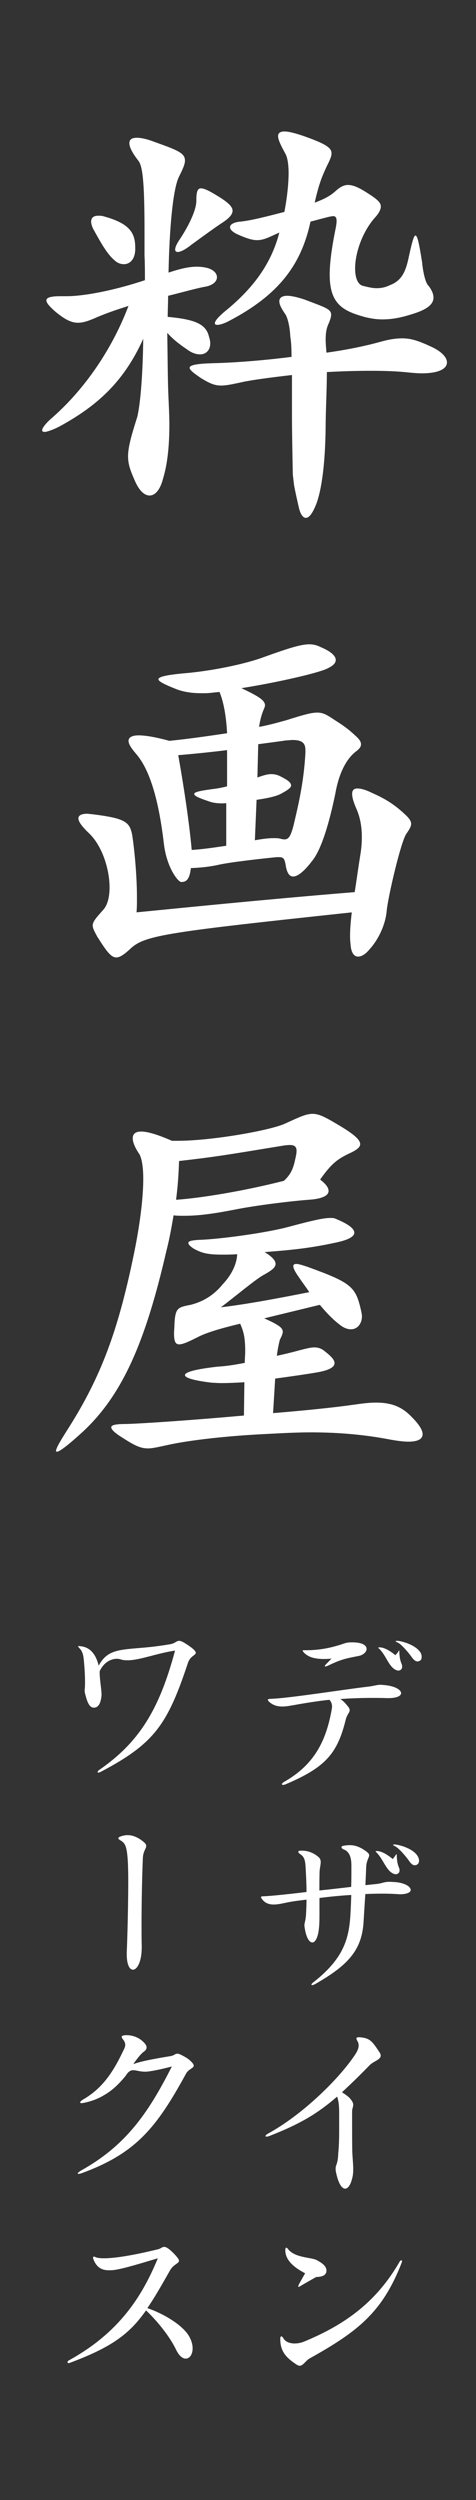 <?xml version="1.0" encoding="utf-8"?>
<!-- Generator: Adobe Illustrator 15.1.0, SVG Export Plug-In . SVG Version: 6.00 Build 0)  -->
<!DOCTYPE svg PUBLIC "-//W3C//DTD SVG 1.1//EN" "http://www.w3.org/Graphics/SVG/1.1/DTD/svg11.dtd">
<svg version="1.1" id="レイヤー_1" xmlns="http://www.w3.org/2000/svg" xmlns:xlink="http://www.w3.org/1999/xlink" x="0px"
	 y="0px" width="40px" height="210px" viewBox="0 0 40 210" enable-background="new 0 0 40 210" xml:space="preserve">
<rect x="0" y="0" width="40" height="210" fill="#333333" stroke="none"/>
<g>
	<g>
		<path fill="#FFFFFF" d="M17.136,24.103c-0.743,0.142-1.841,0.46-3.009,0.743c0,0.602-0.035,1.204-0.035,1.771
			c2.301,0.212,3.221,0.602,3.469,1.663c0.07,0.213,0.105,0.39,0.105,0.566c0,0.566-0.354,0.921-0.85,0.921
			c-0.318,0-0.672-0.106-1.061-0.39c-0.461-0.319-1.098-0.743-1.699-1.416c0.035,2.194,0.035,4.07,0.105,5.521
			c0.035,0.779,0.071,1.522,0.071,2.195c0,1.876-0.177,3.362-0.531,4.53c-0.247,0.956-0.673,1.416-1.132,1.416
			c-0.426,0-0.85-0.39-1.205-1.168c-0.389-0.885-0.602-1.416-0.602-2.124c0-0.743,0.248-1.663,0.779-3.327
			c0.283-1.239,0.46-3.717,0.496-6.549c-1.558,3.47-3.682,5.451-6.584,7.115c-0.425,0.248-0.779,0.425-1.063,0.531
			c-0.284,0.106-0.493,0.179-0.634,0.179c-0.141,0-0.213-0.036-0.213-0.142c0-0.177,0.283-0.566,0.814-1.026
			c2.478-2.159,4.92-5.416,6.442-9.416c-0.991,0.319-1.734,0.566-2.583,0.921c-0.709,0.318-1.205,0.495-1.664,0.495
			c-0.566,0-1.098-0.283-1.842-0.885c-0.53-0.46-0.813-0.779-0.813-0.991c0-0.248,0.39-0.354,1.169-0.354c0.07,0,0.141,0,0.247,0
			c0.071,0,0.177,0,0.282,0c1.559,0,4.143-0.531,6.584-1.346c0-0.708,0-1.415-0.035-2.088c0-0.779,0-1.452,0-2.089
			c0-4.248-0.177-5.451-0.53-5.876c-0.496-0.637-0.743-1.133-0.743-1.451c0-0.319,0.212-0.46,0.637-0.46
			c0.354,0,0.85,0.107,1.486,0.354c1.877,0.672,2.549,0.92,2.549,1.557c0,0.319-0.177,0.708-0.496,1.345
			c-0.531,1.062-0.813,4.46-0.885,8.071c1.168-0.39,1.842-0.496,2.371-0.496c0.319,0,0.603,0.036,0.886,0.106
			c0.53,0.142,0.813,0.46,0.813,0.778C18.231,23.643,17.878,23.998,17.136,24.103z M10.41,22.192c-0.283,0-0.566-0.106-0.813-0.354
			c-0.638-0.531-1.239-1.665-1.771-2.62C7.507,18.546,7.648,18.12,8.25,18.12c0.142,0,0.319,0,0.531,0.071
			c2.159,0.602,2.583,1.416,2.583,2.619c0,0.071,0,0.106,0,0.178C11.331,21.802,10.905,22.192,10.41,22.192z M18.658,18.723
			c-0.637,0.425-1.274,0.885-2.584,1.841c-0.531,0.425-0.921,0.602-1.133,0.602c-0.354,0-0.283-0.425,0.212-1.133
			c0.743-1.133,1.345-2.407,1.345-3.15c0-0.708,0.071-1.062,0.391-1.062c0.247,0,0.637,0.177,1.273,0.566
			c0.956,0.567,1.381,0.956,1.381,1.31C19.542,18.015,19.259,18.333,18.658,18.723z M35.436,31.36c-0.354,0-0.707-0.036-1.099-0.071
			c-0.92-0.105-2.019-0.142-3.187-0.142s-2.405,0.036-3.682,0.106c0,1.451-0.105,3.398-0.105,4.708
			c-0.034,2.867-0.317,5.203-0.813,6.441C26.268,43.11,25.982,43.5,25.7,43.5c-0.214,0-0.425-0.248-0.566-0.778
			c-0.177-0.779-0.317-1.381-0.424-1.982c-0.035-0.283-0.069-0.566-0.104-0.885c-0.035-1.876-0.071-3.54-0.071-5.168
			c0-0.39,0-0.779,0-1.168c0-0.354,0-1.381,0-2.018c-1.841,0.212-3.435,0.425-4.212,0.602c-0.813,0.177-1.31,0.283-1.734,0.283
			c-0.565,0-0.956-0.178-1.663-0.602c-0.638-0.425-0.992-0.709-0.992-0.885c0-0.248,0.674-0.354,1.982-0.39
			c1.629-0.036,4.106-0.213,6.583-0.531c0-0.708-0.035-1.345-0.104-1.699c-0.037-0.885-0.248-1.699-0.461-1.946
			c-0.283-0.426-0.461-0.743-0.461-1.027c0-0.282,0.213-0.46,0.674-0.46c0.316,0,0.813,0.106,1.451,0.318
			c1.664,0.638,2.229,0.779,2.229,1.274c0,0.178-0.072,0.39-0.18,0.673c-0.213,0.425-0.281,0.85-0.281,1.416
			c0,0.318,0.033,0.672,0.068,1.098c1.771-0.248,3.293-0.567,4.566-0.921c0.744-0.212,1.311-0.283,1.807-0.283
			c0.742,0,1.379,0.213,2.441,0.708c0.85,0.39,1.311,0.885,1.311,1.31C37.561,30.97,36.887,31.36,35.436,31.36z M34.337,26.475
			c-0.813,0.247-1.521,0.354-2.192,0.354c-0.709,0-1.381-0.142-2.125-0.39c-2.267-0.743-2.867-2.088-1.806-7.292
			c0.144-0.743,0.07-0.991-0.213-0.991c-0.104,0-0.248,0.036-0.424,0.071c-0.565,0.141-1.063,0.283-1.486,0.389
			c-0.778,3.646-2.69,6.16-6.796,8.319c-0.461,0.247-0.814,0.354-1.026,0.354c-0.142,0-0.212-0.036-0.212-0.142
			c0-0.178,0.283-0.531,0.885-1.027c2.478-2.018,3.893-4.106,4.531-6.584c-0.813,0.354-1.274,0.637-1.877,0.637
			c-0.425,0-0.955-0.177-1.734-0.531c-0.39-0.212-0.531-0.39-0.531-0.566c0-0.248,0.39-0.425,0.885-0.46
			c0.957-0.106,2.16-0.424,3.683-0.814c0.248-1.31,0.354-2.442,0.354-3.256c0-0.779-0.105-1.31-0.248-1.593
			c-0.389-0.708-0.637-1.203-0.637-1.521c0-0.248,0.178-0.389,0.531-0.389c0.353,0,0.92,0.142,1.732,0.424
			c1.664,0.602,2.229,0.92,2.229,1.416c0,0.283-0.178,0.637-0.426,1.133c-0.316,0.708-0.602,1.274-0.99,3.008
			c0.852-0.318,1.347-0.602,1.734-0.956c0.354-0.318,0.672-0.531,1.063-0.531c0.425,0,0.921,0.212,1.628,0.673
			c0.777,0.495,1.133,0.778,1.133,1.132c0,0.283-0.177,0.602-0.604,1.062c-1.024,1.239-1.557,2.938-1.557,4.141
			c0,0.779,0.213,1.311,0.602,1.452c0.426,0.105,0.813,0.212,1.203,0.212c0.391,0,0.744-0.07,1.1-0.248
			c0.955-0.354,1.311-1.062,1.559-2.159c0.281-1.31,0.461-2.018,0.602-2.018c0.178,0,0.318,0.708,0.566,2.266
			c0.069,0.778,0.281,1.734,0.529,1.947c0.283,0.354,0.425,0.707,0.425,0.99C36.426,25.59,35.859,26.05,34.337,26.475z"/>
		<path fill="#FFFFFF" d="M34.16,70.017c-0.46,0.603-1.559,5.346-1.663,6.478c-0.104,1.204-0.708,2.443-1.451,3.257
			c-0.354,0.425-0.673,0.602-0.956,0.602c-0.318,0-0.529-0.282-0.604-0.778c-0.034-0.283-0.069-0.566-0.069-0.956
			c0-0.46,0.035-1.062,0.144-1.981c-15.255,1.628-17.31,1.911-18.514,2.973c-0.565,0.531-0.955,0.814-1.273,0.814
			c-0.461,0-0.85-0.566-1.593-1.734c-0.248-0.461-0.39-0.708-0.39-0.956c0-0.318,0.283-0.637,0.885-1.31
			c0.354-0.39,0.531-1.063,0.531-1.876c0-1.521-0.602-3.434-1.664-4.495c-0.637-0.602-0.955-1.027-0.955-1.31
			c0-0.248,0.247-0.39,0.743-0.39c0.106,0,0.248,0.035,0.39,0.035c2.832,0.354,3.186,0.637,3.397,1.806
			c0.213,1.451,0.39,3.504,0.39,5.203c0,0.46,0,0.85-0.035,1.239c2.938-0.284,10.511-1.063,18.335-1.7
			c0.142-0.885,0.281-1.946,0.493-3.256c0.071-0.46,0.106-0.92,0.106-1.381c0-0.849-0.143-1.663-0.46-2.371
			c-0.248-0.566-0.354-0.956-0.354-1.239c0-0.318,0.141-0.46,0.459-0.46c0.247,0,0.674,0.106,1.168,0.354
			c0.887,0.389,1.664,0.813,2.479,1.521c0.565,0.496,0.85,0.779,0.85,1.098C34.55,69.416,34.408,69.664,34.16,70.017z
			 M29.878,63.151c-0.813,0.637-1.416,1.876-1.698,3.504c-0.496,2.407-1.168,4.743-1.981,5.699
			c-0.673,0.885-1.203,1.274-1.558,1.274c-0.318,0-0.496-0.283-0.604-0.779C23.932,72.176,23.859,72,23.473,72
			c-0.072,0-0.144,0-0.214,0c-0.778,0.071-4.07,0.425-5.026,0.673c-0.707,0.142-1.38,0.213-2.194,0.247
			c-0.106,0.921-0.354,1.169-0.813,1.169c-0.248,0-1.204-1.169-1.451-3.187c-0.391-3.362-1.098-6.158-2.336-7.574
			c-0.391-0.46-0.638-0.814-0.638-1.098c0-0.282,0.283-0.46,0.849-0.46c0.567,0,1.416,0.142,2.585,0.46
			c1.451-0.141,3.186-0.39,4.849-0.637c-0.07-1.274-0.248-2.514-0.637-3.469c-0.424,0.035-0.85,0.105-1.203,0.105
			c-0.106,0-0.213,0-0.318,0c-0.814,0-1.558-0.105-2.23-0.389c-0.885-0.354-1.381-0.602-1.381-0.779
			c0-0.212,0.638-0.354,2.054-0.495c2.3-0.177,5.238-0.778,6.831-1.381c2.159-0.778,3.114-1.062,3.786-1.062
			c0.354,0,0.639,0.07,0.992,0.248c0.851,0.354,1.237,0.743,1.237,1.062c0,0.319-0.317,0.566-0.92,0.814
			c-1.133,0.425-4.317,1.133-7.008,1.558c1.487,0.708,1.981,1.026,1.981,1.451c0,0.105-0.07,0.247-0.143,0.425
			c-0.145,0.354-0.281,0.85-0.354,1.38c0.955-0.177,1.771-0.425,2.302-0.566c1.344-0.424,2.053-0.637,2.583-0.637
			c0.531,0,0.85,0.213,1.486,0.637c0.672,0.425,1.133,0.743,1.733,1.311c0.317,0.283,0.46,0.495,0.46,0.707
			C30.338,62.761,30.161,62.938,29.878,63.151z M19.082,63.009c-1.133,0.142-2.796,0.318-4.105,0.425
			c0.566,3.186,0.955,5.981,1.133,7.964c1.062-0.07,2.159-0.247,2.902-0.354V67.47c-0.495,0.035-0.955,0-1.31-0.106
			c-0.956-0.318-1.38-0.495-1.38-0.673c0-0.177,0.602-0.283,1.663-0.425c0.318-0.035,0.673-0.105,1.097-0.212V63.009z
			 M25.665,63.009c0-0.602-0.283-0.85-1.099-0.85c-0.176,0-0.317,0.035-0.529,0.035c-0.708,0.106-1.559,0.213-2.337,0.318
			l-0.07,2.797c0.496-0.178,0.851-0.283,1.168-0.283c0.283,0,0.531,0.07,0.744,0.177c0.638,0.318,0.92,0.531,0.92,0.779
			c0,0.177-0.282,0.389-0.813,0.672c-0.354,0.213-1.098,0.39-2.088,0.531l-0.143,3.397c0.777-0.142,1.239-0.177,1.559-0.177
			c0.248,0,0.39,0,0.53,0.035c0.142,0.036,0.283,0.071,0.39,0.071c0.354,0,0.53-0.248,0.778-1.204
			c0.354-1.521,0.851-3.504,0.99-6.053C25.665,63.186,25.665,63.115,25.665,63.009z"/>
		<path fill="#FFFFFF" d="M29.275,96.924c-0.851,0.425-1.381,0.743-2.373,2.159c0.461,0.354,0.709,0.672,0.709,0.955
			c0,0.39-0.53,0.673-1.698,0.744c-1.416,0.105-4.354,0.46-6.123,0.813c-1.806,0.354-3.08,0.531-4.318,0.531
			c-0.283,0-0.602,0-0.885-0.036c-0.143,0.814-0.319,1.877-0.602,2.974c-1.735,7.542-3.646,12.071-7.045,15.22
			c-1.238,1.133-1.947,1.663-2.159,1.663c-0.035,0-0.071-0.034-0.071-0.071c0-0.247,0.39-0.884,1.063-1.946
			c2.761-4.353,4.142-8.246,5.381-14.121c0.637-2.974,0.885-5.274,0.885-6.795c0-1.062-0.143-1.734-0.318-2.053
			c-0.39-0.566-0.566-1.026-0.566-1.345c0-0.354,0.211-0.566,0.707-0.566c0.531,0,1.381,0.247,2.584,0.778c0.143,0,0.283,0,0.461,0
			c2.938,0,7.856-0.885,9.06-1.451c1.168-0.531,1.734-0.814,2.301-0.814c0.604,0,1.205,0.354,2.443,1.098
			c1.098,0.673,1.557,1.097,1.557,1.451C30.268,96.393,29.913,96.64,29.275,96.924z M34.302,121.1c-0.389,0-0.92-0.07-1.521-0.178
			c-2.02-0.389-4.178-0.604-6.654-0.604c-1.238,0-2.516,0.072-3.896,0.144c-2.937,0.142-6.334,0.495-8.316,0.956
			c-0.672,0.141-1.097,0.248-1.486,0.248c-0.637,0-1.133-0.248-2.229-0.956c-0.567-0.354-0.85-0.638-0.85-0.813
			c0-0.213,0.425-0.283,1.31-0.283c1.31-0.035,5.486-0.317,9.84-0.709l0.036-2.797c-0.603,0.037-1.346,0.072-1.911,0.072
			c-0.391,0-0.709-0.035-0.85-0.035c-1.451-0.178-2.23-0.391-2.23-0.638c0-0.248,0.85-0.495,2.761-0.709
			c0.638-0.034,1.38-0.142,2.263-0.317c0-0.354,0.037-0.674,0.037-0.955c0-1.203-0.142-1.697-0.424-2.336
			c-1.77,0.424-2.902,0.779-3.574,1.133c-0.779,0.391-1.239,0.604-1.559,0.604c-0.318,0-0.424-0.283-0.424-0.921
			c0-0.212,0.035-0.496,0.035-0.776c0.07-1.381,0.283-1.416,1.38-1.629c0.956-0.248,1.876-0.744,2.655-1.699
			c0.778-0.813,1.203-1.733,1.238-2.548c-0.495,0.035-0.92,0.035-1.273,0.035c-1.346,0-1.77-0.177-2.372-0.495
			c-0.318-0.213-0.46-0.354-0.46-0.496s0.283-0.212,0.85-0.247c1.557-0.036,5.698-0.567,7.716-1.133
			c1.981-0.531,2.832-0.708,3.328-0.708c0.211,0,0.354,0,0.494,0.071c1.026,0.424,1.557,0.813,1.557,1.168
			c0,0.318-0.494,0.602-1.484,0.813c-2.268,0.495-3.787,0.637-6.055,0.814c0.64,0.389,0.922,0.708,0.922,0.992
			c0,0.316-0.354,0.564-0.99,0.92c-0.672,0.354-2.335,1.77-3.61,2.727c2.053-0.248,4.213-0.638,7.434-1.273
			c-0.248-0.391-0.53-0.743-0.813-1.168c-0.354-0.496-0.53-0.813-0.53-1.025c0-0.107,0.07-0.178,0.248-0.178
			c0.211,0,0.529,0.105,0.955,0.247c3.717,1.347,4.035,1.665,4.495,3.683c0.035,0.178,0.07,0.317,0.07,0.461
			c0,0.637-0.39,1.098-0.921,1.098c-0.282,0-0.602-0.106-0.955-0.391c-0.46-0.354-0.955-0.814-1.664-1.664l-4.672,1.135
			c1.168,0.529,1.558,0.775,1.558,1.131c0,0.179-0.106,0.39-0.247,0.674c0,0-0.178,0.673-0.248,1.344
			c0.637-0.141,1.238-0.281,1.875-0.459c0.566-0.143,0.957-0.248,1.275-0.248c0.354,0,0.637,0.105,0.955,0.391
			c0.461,0.354,0.742,0.672,0.742,0.92c0,0.355-0.459,0.603-1.414,0.777c-0.814,0.144-2.266,0.354-3.576,0.53l-0.176,2.903
			c2.584-0.213,5.061-0.461,6.796-0.709c0.708-0.104,1.31-0.176,1.841-0.176c1.38,0,2.229,0.389,3.008,1.203
			c0.602,0.602,0.922,1.098,0.922,1.449C35.506,120.887,35.116,121.1,34.302,121.1z M24.354,96.18c-0.211,0-0.494,0.036-0.885,0.106
			c-4.317,0.708-5.309,0.885-8.424,1.239c-0.035,1.168-0.105,2.088-0.248,3.257c2.09-0.142,5.735-0.744,9.063-1.594
			c0.531-0.495,0.777-0.955,0.955-1.84c0.07-0.283,0.106-0.496,0.106-0.673C24.923,96.322,24.745,96.18,24.354,96.18z"/>
	</g>
	<g>
		<g>
			<path fill="#FFFFFF" d="M32.648,142.641c-0.047,0-0.108,0-0.155,0c-0.427-0.017-0.834-0.017-1.242-0.017
				c-0.896,0-1.774,0.032-2.655,0.095c0.188,0.11,0.407,0.314,0.646,0.629c0.108,0.125,0.141,0.221,0.141,0.314
				c0,0.205-0.221,0.346-0.329,0.785c-0.707,2.861-1.697,4.009-5.063,5.439c-0.079,0.029-0.143,0.047-0.204,0.047
				c-0.063,0-0.095-0.018-0.095-0.063c0-0.05,0.063-0.125,0.203-0.204c2.438-1.398,3.489-3.305,3.979-6.066
				c0.016-0.097,0.029-0.176,0.029-0.252c0-0.205-0.063-0.395-0.221-0.566c-1.006,0.109-2.013,0.268-3.05,0.457
				c-0.346,0.062-0.646,0.109-0.911,0.109c-0.457,0-0.803-0.127-1.102-0.395c-0.078-0.079-0.109-0.126-0.109-0.176
				c0-0.047,0.078-0.063,0.221-0.076c1.367-0.018,6.396-0.816,8.098-1.008c0.676-0.078,0.814-0.172,1.162-0.172
				c0.076,0,0.143,0.017,0.234,0.017c0.977,0.078,1.479,0.407,1.479,0.69C33.703,142.452,33.355,142.641,32.648,142.641z
				 M30.119,139.104c-1.21,0.235-1.462,0.299-2.546,0.803c-0.032,0.017-0.05,0.031-0.079,0.031
				c-0.063,0.031-0.126,0.047-0.157,0.047c-0.03,0-0.047-0.016-0.047-0.029c0-0.032,0.047-0.098,0.155-0.206
				c0.109-0.108,0.283-0.298,0.408-0.424c-0.219,0.016-0.424,0.03-0.597,0.03c-1.022,0-1.432-0.252-1.714-0.535
				c-0.079-0.094-0.109-0.141-0.109-0.174c0-0.028,0.047-0.028,0.143-0.028c0.015,0,0.048,0,0.076,0c0.033,0,0.08,0,0.111,0
				c1.006,0,1.935-0.188,2.563-0.38c0.55-0.141,0.659-0.266,1.132-0.281c0.048,0,0.109,0,0.157,0c0.864,0,1.192,0.27,1.192,0.551
				C30.811,138.758,30.514,139.041,30.119,139.104z M33.468,140.329c-0.077,0-0.174-0.031-0.252-0.078
				c-0.565-0.313-0.771-1.181-1.336-1.745c-0.063-0.047-0.094-0.078-0.094-0.094c0-0.032,0.03-0.032,0.108-0.032
				c0.017,0,0.047,0,0.094,0c0.33,0.048,0.725,0.235,1.242,0.661c0.109-0.156,0.156-0.156,0.205-0.253
				c0.03-0.048,0.047-0.077,0.063-0.108c0.017-0.017,0.03-0.033,0.03-0.033c0.031,0,0.031,0.064,0.031,0.189
				c0.047,0.85,0.235,0.881,0.235,1.148C33.798,140.203,33.656,140.329,33.468,140.329z M35.29,139.497
				c-0.078,0.046-0.142,0.063-0.203,0.063c-0.157,0-0.299-0.097-0.504-0.379c-0.142-0.221-0.801-1.035-1.162-1.209
				c-0.11-0.049-0.174-0.08-0.174-0.111c0-0.016,0.03-0.03,0.095-0.03c0.031,0,0.063,0,0.11,0c0.723,0.11,1.54,0.472,1.854,0.942
				c0.096,0.125,0.127,0.283,0.127,0.408C35.434,139.322,35.387,139.449,35.29,139.497z"/>
			<path fill="#FFFFFF" d="M33.593,159.118c-0.077,0-0.172-0.017-0.268-0.017c-0.755-0.047-1.666-0.047-2.625,0
				c-0.048,0.689-0.095,1.461-0.156,2.451c-0.174,2.342-1.385,3.584-4.088,5.125c-0.095,0.047-0.173,0.077-0.222,0.077
				c-0.029,0-0.063-0.017-0.063-0.048c0-0.029,0.047-0.107,0.158-0.188c2.137-1.684,2.859-3.127,3.064-5.029
				c0.063-0.551,0.094-1.352,0.125-2.311c-0.879,0.047-1.791,0.141-2.672,0.25c0,0.408,0,0.77,0,1.084c0,0.646,0,1.116-0.049,1.51
				c-0.076,0.738-0.313,1.146-0.55,1.146c-0.251,0-0.521-0.395-0.646-1.258c-0.018-0.078-0.018-0.143-0.018-0.204
				c0-0.252,0.111-0.299,0.143-1.067c0.018-0.377,0.031-0.725,0.031-1.07c-0.486,0.063-0.943,0.111-1.367,0.188
				c-0.457,0.079-0.941,0.222-1.383,0.222c-0.379,0-0.725-0.094-0.99-0.457c-0.063-0.078-0.08-0.125-0.08-0.156
				c0-0.063,0.063-0.078,0.189-0.078c0.346,0,1.87-0.143,3.631-0.361c0-0.801-0.047-1.525-0.078-2.121
				c-0.031-0.427-0.063-0.803-0.424-1.039c-0.253-0.172-0.253-0.299,0-0.313c0.03,0,0.078,0,0.109,0c0.55,0,1.053,0.22,1.43,0.564
				c0.126,0.125,0.157,0.252,0.157,0.408c0,0.221-0.079,0.473-0.095,0.77c-0.017,0.582-0.017,1.135-0.017,1.605
				c0.911-0.096,1.854-0.205,2.673-0.301c0.018-0.581,0.018-1.18,0.018-1.792c0-0.455-0.063-1.146-0.645-1.353
				c-0.127-0.049-0.189-0.125-0.189-0.188s0.063-0.108,0.173-0.126c0.173-0.029,0.347-0.047,0.519-0.047
				c0.426,0,0.852,0.126,1.399,0.533c0.173,0.127,0.235,0.222,0.235,0.314c0,0.203-0.235,0.439-0.252,1.021
				c-0.017,0.533-0.047,1.021-0.063,1.492c0.299-0.029,0.552-0.063,0.739-0.078c0.755-0.063,0.738-0.203,1.289-0.203
				c0.142,0,0.33,0.016,0.564,0.031c0.739,0.078,1.211,0.377,1.211,0.645C34.521,158.943,34.236,159.118,33.593,159.118z
				 M33.247,157.436c-0.078,0-0.157-0.031-0.251-0.078c-0.564-0.299-0.786-1.164-1.337-1.729c-0.063-0.063-0.095-0.095-0.095-0.107
				c0-0.033,0.031-0.033,0.095-0.033c0.03,0,0.063,0,0.094,0c0.349,0.048,0.74,0.252,1.261,0.678
				c0.094-0.174,0.141-0.174,0.188-0.27c0.063-0.092,0.094-0.142,0.109-0.142c0.03,0,0.03,0.063,0.03,0.188
				c0.048,0.865,0.235,0.896,0.235,1.164C33.577,157.311,33.438,157.436,33.247,157.436z M35.057,156.617
				c-0.063,0.048-0.127,0.063-0.205,0.063c-0.142,0-0.3-0.095-0.485-0.377c-0.144-0.22-0.804-1.037-1.181-1.227
				c-0.108-0.047-0.156-0.079-0.156-0.11c0-0.017,0.031-0.03,0.125-0.03c0.017,0,0.031,0,0.063,0
				c0.738,0.108,1.559,0.471,1.854,0.942c0.096,0.142,0.143,0.298,0.143,0.425C35.212,156.445,35.148,156.57,35.057,156.617z"/>
			<path fill="#FFFFFF" d="M31.063,173.473c-0.862,0.896-1.636,1.635-2.326,2.279c0.33,0.204,0.565,0.393,0.646,0.486
				c0.236,0.268,0.3,0.425,0.3,0.566c0,0.174-0.095,0.313-0.095,0.582c0,2.059,0,2.654,0.017,3.409
				c0.017,0.408,0.078,0.978,0.078,1.461c0,0.175-0.017,0.313-0.031,0.457c-0.127,0.724-0.377,1.134-0.646,1.134
				c-0.282,0-0.582-0.441-0.771-1.386c-0.031-0.125-0.031-0.233-0.031-0.313c0-0.313,0.188-0.346,0.22-1.256
				c0.078-0.834,0.078-1.416,0.078-2.345c0-0.313,0-0.659,0-1.067c0-0.599-0.047-1.021-0.172-1.367
				c-1.667,1.445-3.113,2.296-5.629,3.285c-0.142,0.063-0.235,0.078-0.3,0.078c-0.063,0-0.094-0.016-0.094-0.047
				c0-0.049,0.094-0.143,0.269-0.236c2.813-1.557,5.676-4.354,7.059-6.303c0.253-0.361,0.503-0.707,0.503-1.07
				c0-0.108-0.016-0.219-0.078-0.328s-0.108-0.205-0.108-0.254c0-0.076,0.063-0.108,0.188-0.108c0.03,0,0.063,0,0.109,0
				c0.832,0.079,1.006,0.3,1.648,1.274c0.063,0.093,0.096,0.188,0.096,0.267C31.988,173.018,31.395,173.143,31.063,173.473z"/>
			<path fill="#FFFFFF" d="M33.751,190.074c-1.619,4.166-3.681,5.771-7.703,8.018c-0.378,0.205-0.565,0.631-0.864,0.631
				c-0.078,0-0.156-0.033-0.234-0.08c-0.943-0.613-1.399-1.146-1.399-2.185c0-0.126,0.031-0.205,0.095-0.205
				c0.047,0,0.11,0.063,0.174,0.175c0.174,0.297,0.551,0.424,0.943,0.424c0.25,0,0.518-0.049,0.754-0.143
				c3.631-1.494,6.161-3.443,8.049-6.697c0.047-0.109,0.108-0.142,0.156-0.142c0.032,0,0.063,0.032,0.063,0.079
				C33.782,189.98,33.768,190.027,33.751,190.074z M27.415,190.877c-0.078,0.251-0.33,0.377-0.849,0.393
				c-0.613,0.346-0.864,0.487-1.291,0.74c-0.047,0.03-0.077,0.047-0.108,0.063c-0.03,0.017-0.063,0.031-0.078,0.031
				c-0.047,0-0.03-0.08,0.048-0.252c0.174-0.313,0.36-0.644,0.504-0.896c-0.929-0.485-1.65-1.085-1.666-1.917
				c0-0.158,0.029-0.236,0.077-0.236c0.031,0,0.095,0.032,0.156,0.125c0.582,0.739,1.918,0.678,2.392,0.913
				c0.598,0.313,0.832,0.582,0.832,0.882C27.432,190.768,27.432,190.83,27.415,190.877z"/>
		</g>
		<g>
			<path fill="#FFFFFF" d="M15.792,139.686c-1.729,5.205-2.83,6.775-7.326,9.149c-0.094,0.047-0.157,0.063-0.203,0.063
				c-0.048,0-0.063-0.018-0.063-0.047c0-0.047,0.048-0.111,0.157-0.189c3.285-2.277,5.015-4.982,6.352-10.014
				c-1.621,0.25-2.972,0.816-3.993,0.816c-0.205,0-0.409-0.016-0.582-0.078c-0.095-0.031-0.204-0.049-0.313-0.049
				c-0.52,0-1.133,0.331-1.447,1.057c0,0.029,0,0.047,0,0.078c0,0.611,0.158,1.461,0.158,1.854c0,0.031,0,0.063,0,0.095
				c-0.064,0.646-0.252,0.99-0.598,1.022c-0.016,0-0.031,0-0.048,0c-0.314,0-0.519-0.301-0.724-1.133
				c-0.047-0.158-0.047-0.234-0.047-0.299c0-0.127,0.031-0.236,0.031-0.725c0-0.348-0.016-0.883-0.094-1.762
				c-0.031-0.299-0.063-0.756-0.346-1.039c-0.079-0.092-0.142-0.155-0.142-0.188c0-0.017,0.031-0.031,0.079-0.031
				c0.031,0,0.078,0.017,0.125,0.017c0.66,0.063,1.242,0.485,1.525,1.635c0.582-1.114,1.414-1.272,2.451-1.397
				c1.164-0.125,1.793-0.109,3.568-0.408c0.395-0.063,0.504-0.283,0.739-0.283c0.11,0,0.236,0.047,0.425,0.158
				c0.361,0.219,0.456,0.298,0.629,0.424c0.252,0.204,0.346,0.33,0.346,0.424C16.453,139.041,15.98,139.104,15.792,139.686z"/>
			<path fill="#FFFFFF" d="M12.003,156.1c-0.063,1.524-0.109,3.662-0.109,5.629c0,0.611,0,1.209,0.016,1.76c0,0.031,0,0.049,0,0.078
				c0,1.242-0.394,1.888-0.739,1.888c-0.282,0-0.519-0.425-0.519-1.288c0-0.048,0-0.096,0-0.156c0.063-1.511,0.126-4.166,0.126-5.99
				c0-0.674-0.016-1.226-0.032-1.588c-0.078-1.396-0.235-1.617-0.644-1.854c-0.11-0.063-0.157-0.125-0.157-0.175
				c0-0.062,0.094-0.107,0.268-0.172c0.172-0.047,0.33-0.08,0.503-0.08c0.472,0,0.911,0.205,1.336,0.554
				c0.173,0.142,0.235,0.251,0.235,0.358C12.287,155.281,12.02,155.518,12.003,156.1z"/>
			<path fill="#FFFFFF" d="M15.636,174.18c-2.469,4.514-4.182,6.684-8.756,8.363c-0.126,0.048-0.221,0.064-0.283,0.064
				c-0.048,0-0.063-0.019-0.063-0.032c0-0.048,0.079-0.125,0.251-0.236c3.711-2.06,5.629-4.731,7.656-8.756
				c-0.504,0.142-1.715,0.425-2.186,0.438c-0.031,0-0.047,0-0.078,0c-0.44,0-0.724-0.125-0.975-0.125
				c-0.221,0-0.408,0.096-0.645,0.474c-0.551,0.675-1.101,1.21-1.777,1.603c-0.486,0.299-1.037,0.521-1.697,0.66
				c-0.094,0.016-0.173,0.031-0.221,0.031c-0.094,0-0.125-0.016-0.125-0.063c0-0.063,0.094-0.158,0.314-0.283
				c1.383-0.817,2.326-1.996,3.238-3.914c0.109-0.236,0.236-0.426,0.236-0.645c0-0.125-0.048-0.254-0.158-0.41
				c-0.094-0.109-0.141-0.205-0.141-0.25c0-0.097,0.109-0.127,0.346-0.144c0.016,0,0.031,0,0.063,0c0.598,0,1.162,0.252,1.541,0.707
				c0.094,0.108,0.141,0.221,0.141,0.313c0,0.143-0.078,0.269-0.267,0.394c-0.235,0.173-0.645,0.708-0.849,1.021
				c0.691-0.283,2.452-0.564,3.127-0.677c0.315-0.047,0.379-0.204,0.566-0.204c0.111,0,0.236,0.047,0.44,0.157
				s0.472,0.252,0.66,0.44c0.204,0.188,0.283,0.313,0.283,0.408C16.279,173.74,15.854,173.788,15.636,174.18z"/>
			<path fill="#FFFFFF" d="M15.604,198.124c-0.251,0-0.55-0.22-0.801-0.737c-0.473-0.992-1.415-2.248-2.531-3.316
				c-1.367,1.947-2.813,3.064-6.383,4.4c-0.047,0.016-0.078,0.031-0.109,0.031c-0.063,0-0.109-0.031-0.109-0.079
				c0-0.047,0.047-0.108,0.125-0.157c4.197-2.312,6.131-5.328,7.467-8.568c-0.676,0.189-2.546,0.787-3.441,0.943
				c-0.236,0.049-0.457,0.063-0.661,0.063c-0.613,0-1.038-0.235-1.305-0.911c-0.032-0.063-0.032-0.109-0.032-0.156
				c0-0.049,0.017-0.08,0.063-0.08c0.032,0,0.063,0,0.11,0.031c0.125,0.063,0.361,0.109,0.738,0.109c0.818,0,2.295-0.203,4.59-0.77
				c0.189-0.05,0.299-0.189,0.473-0.189c0.109,0,0.268,0.064,0.502,0.269c0.205,0.173,0.504,0.472,0.676,0.724
				c0.049,0.078,0.063,0.125,0.063,0.172c0,0.236-0.425,0.269-0.739,0.787c-0.723,1.271-1.32,2.326-1.918,3.19
				c1.62,0.565,3.098,1.572,3.537,2.421c0.189,0.346,0.268,0.676,0.268,0.959C16.186,197.777,15.935,198.124,15.604,198.124z"/>
		</g>
	</g>
</g>
</svg>
